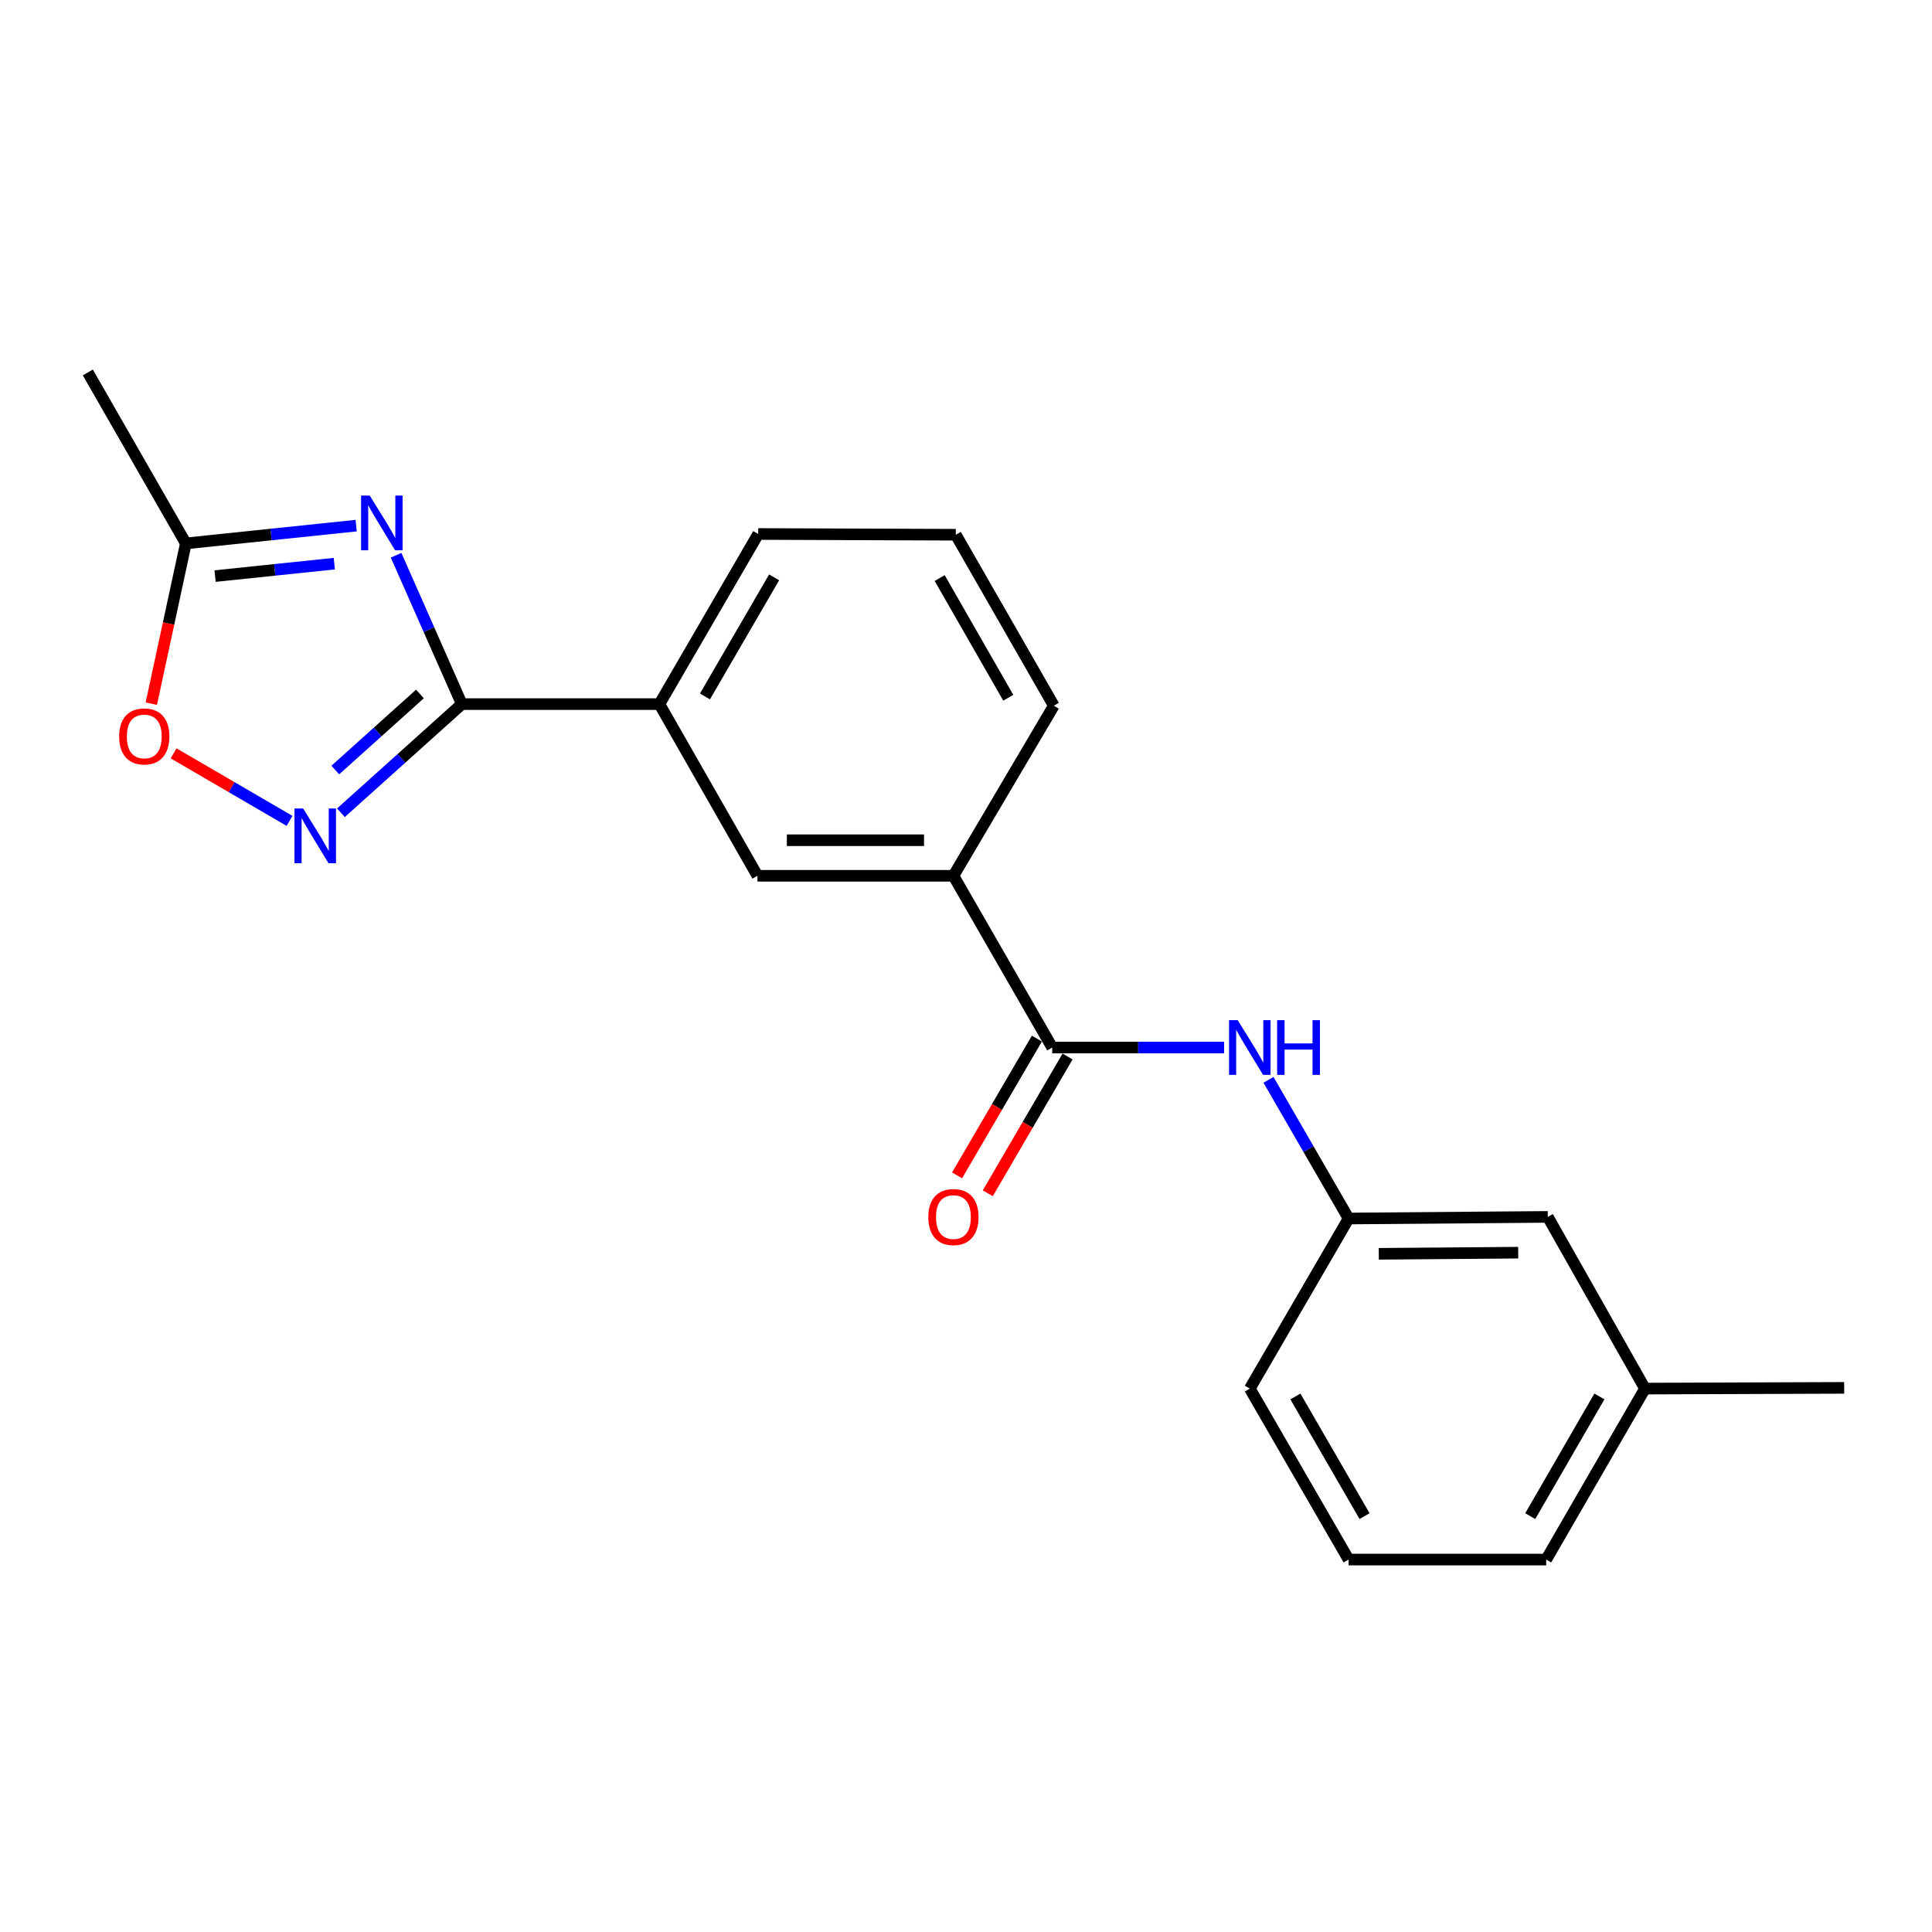<?xml version='1.0' encoding='iso-8859-1'?>
<svg version='1.1' baseProfile='full'
              xmlns='http://www.w3.org/2000/svg'
                      xmlns:rdkit='http://www.rdkit.org/xml'
                      xmlns:xlink='http://www.w3.org/1999/xlink'
                  xml:space='preserve'
width='1000px' height='1000px' viewBox='0 0 1000 1000'>
<!-- END OF HEADER -->
<rect style='opacity:1.0;fill:#FFFFFF;stroke:none' width='1000' height='1000' x='0' y='0'> </rect>
<path class='bond-0' d='M 205.021,287.401 L 222.029,325.923' style='fill:none;fill-rule:evenodd;stroke:#0000FF;stroke-width:6px;stroke-linecap:butt;stroke-linejoin:miter;stroke-opacity:1' />
<path class='bond-0' d='M 222.029,325.923 L 239.038,364.445' style='fill:none;fill-rule:evenodd;stroke:#000000;stroke-width:6px;stroke-linecap:butt;stroke-linejoin:miter;stroke-opacity:1' />
<path class='bond-3' d='M 184.348,272.065 L 140.272,276.666' style='fill:none;fill-rule:evenodd;stroke:#0000FF;stroke-width:6px;stroke-linecap:butt;stroke-linejoin:miter;stroke-opacity:1' />
<path class='bond-3' d='M 140.272,276.666 L 96.196,281.266' style='fill:none;fill-rule:evenodd;stroke:#000000;stroke-width:6px;stroke-linecap:butt;stroke-linejoin:miter;stroke-opacity:1' />
<path class='bond-3' d='M 173.034,291.742 L 142.181,294.962' style='fill:none;fill-rule:evenodd;stroke:#0000FF;stroke-width:6px;stroke-linecap:butt;stroke-linejoin:miter;stroke-opacity:1' />
<path class='bond-3' d='M 142.181,294.962 L 111.328,298.182' style='fill:none;fill-rule:evenodd;stroke:#000000;stroke-width:6px;stroke-linecap:butt;stroke-linejoin:miter;stroke-opacity:1' />
<path class='bond-1' d='M 239.038,364.445 L 207.747,392.566' style='fill:none;fill-rule:evenodd;stroke:#000000;stroke-width:6px;stroke-linecap:butt;stroke-linejoin:miter;stroke-opacity:1' />
<path class='bond-1' d='M 207.747,392.566 L 176.456,420.687' style='fill:none;fill-rule:evenodd;stroke:#0000FF;stroke-width:6px;stroke-linecap:butt;stroke-linejoin:miter;stroke-opacity:1' />
<path class='bond-1' d='M 217.354,359.199 L 195.451,378.884' style='fill:none;fill-rule:evenodd;stroke:#000000;stroke-width:6px;stroke-linecap:butt;stroke-linejoin:miter;stroke-opacity:1' />
<path class='bond-1' d='M 195.451,378.884 L 173.547,398.569' style='fill:none;fill-rule:evenodd;stroke:#0000FF;stroke-width:6px;stroke-linecap:butt;stroke-linejoin:miter;stroke-opacity:1' />
<path class='bond-6' d='M 239.038,364.445 L 341.307,364.445' style='fill:none;fill-rule:evenodd;stroke:#000000;stroke-width:6px;stroke-linecap:butt;stroke-linejoin:miter;stroke-opacity:1' />
<path class='bond-21' d='M 149.866,424.885 L 119.857,407.408' style='fill:none;fill-rule:evenodd;stroke:#0000FF;stroke-width:6px;stroke-linecap:butt;stroke-linejoin:miter;stroke-opacity:1' />
<path class='bond-21' d='M 119.857,407.408 L 89.848,389.931' style='fill:none;fill-rule:evenodd;stroke:#FF0000;stroke-width:6px;stroke-linecap:butt;stroke-linejoin:miter;stroke-opacity:1' />
<path class='bond-2' d='M 544.63,542.197 L 493.49,453.306' style='fill:none;fill-rule:evenodd;stroke:#000000;stroke-width:6px;stroke-linecap:butt;stroke-linejoin:miter;stroke-opacity:1' />
<path class='bond-5' d='M 544.63,542.197 L 589.116,542.197' style='fill:none;fill-rule:evenodd;stroke:#000000;stroke-width:6px;stroke-linecap:butt;stroke-linejoin:miter;stroke-opacity:1' />
<path class='bond-5' d='M 589.116,542.197 L 633.602,542.197' style='fill:none;fill-rule:evenodd;stroke:#0000FF;stroke-width:6px;stroke-linecap:butt;stroke-linejoin:miter;stroke-opacity:1' />
<path class='bond-9' d='M 536.685,537.563 L 516.032,572.967' style='fill:none;fill-rule:evenodd;stroke:#000000;stroke-width:6px;stroke-linecap:butt;stroke-linejoin:miter;stroke-opacity:1' />
<path class='bond-9' d='M 516.032,572.967 L 495.379,608.371' style='fill:none;fill-rule:evenodd;stroke:#FF0000;stroke-width:6px;stroke-linecap:butt;stroke-linejoin:miter;stroke-opacity:1' />
<path class='bond-9' d='M 552.575,546.832 L 531.922,582.236' style='fill:none;fill-rule:evenodd;stroke:#000000;stroke-width:6px;stroke-linecap:butt;stroke-linejoin:miter;stroke-opacity:1' />
<path class='bond-9' d='M 531.922,582.236 L 511.269,617.64' style='fill:none;fill-rule:evenodd;stroke:#FF0000;stroke-width:6px;stroke-linecap:butt;stroke-linejoin:miter;stroke-opacity:1' />
<path class='bond-4' d='M 96.196,281.266 L 87.253,322.743' style='fill:none;fill-rule:evenodd;stroke:#000000;stroke-width:6px;stroke-linecap:butt;stroke-linejoin:miter;stroke-opacity:1' />
<path class='bond-4' d='M 87.253,322.743 L 78.311,364.22' style='fill:none;fill-rule:evenodd;stroke:#FF0000;stroke-width:6px;stroke-linecap:butt;stroke-linejoin:miter;stroke-opacity:1' />
<path class='bond-15' d='M 96.196,281.266 L 45.455,192.773' style='fill:none;fill-rule:evenodd;stroke:#000000;stroke-width:6px;stroke-linecap:butt;stroke-linejoin:miter;stroke-opacity:1' />
<path class='bond-10' d='M 656.558,558.913 L 677.298,594.807' style='fill:none;fill-rule:evenodd;stroke:#0000FF;stroke-width:6px;stroke-linecap:butt;stroke-linejoin:miter;stroke-opacity:1' />
<path class='bond-10' d='M 677.298,594.807 L 698.039,630.701' style='fill:none;fill-rule:evenodd;stroke:#000000;stroke-width:6px;stroke-linecap:butt;stroke-linejoin:miter;stroke-opacity:1' />
<path class='bond-8' d='M 341.307,364.445 L 392.059,453.306' style='fill:none;fill-rule:evenodd;stroke:#000000;stroke-width:6px;stroke-linecap:butt;stroke-linejoin:miter;stroke-opacity:1' />
<path class='bond-13' d='M 341.307,364.445 L 392.447,276.391' style='fill:none;fill-rule:evenodd;stroke:#000000;stroke-width:6px;stroke-linecap:butt;stroke-linejoin:miter;stroke-opacity:1' />
<path class='bond-13' d='M 364.886,360.475 L 400.683,298.838' style='fill:none;fill-rule:evenodd;stroke:#000000;stroke-width:6px;stroke-linecap:butt;stroke-linejoin:miter;stroke-opacity:1' />
<path class='bond-7' d='M 493.49,453.306 L 392.059,453.306' style='fill:none;fill-rule:evenodd;stroke:#000000;stroke-width:6px;stroke-linecap:butt;stroke-linejoin:miter;stroke-opacity:1' />
<path class='bond-7' d='M 478.275,434.91 L 407.273,434.91' style='fill:none;fill-rule:evenodd;stroke:#000000;stroke-width:6px;stroke-linecap:butt;stroke-linejoin:miter;stroke-opacity:1' />
<path class='bond-22' d='M 493.49,453.306 L 545.458,365.273' style='fill:none;fill-rule:evenodd;stroke:#000000;stroke-width:6px;stroke-linecap:butt;stroke-linejoin:miter;stroke-opacity:1' />
<path class='bond-11' d='M 698.039,630.701 L 801.136,629.863' style='fill:none;fill-rule:evenodd;stroke:#000000;stroke-width:6px;stroke-linecap:butt;stroke-linejoin:miter;stroke-opacity:1' />
<path class='bond-11' d='M 713.653,648.97 L 785.821,648.384' style='fill:none;fill-rule:evenodd;stroke:#000000;stroke-width:6px;stroke-linecap:butt;stroke-linejoin:miter;stroke-opacity:1' />
<path class='bond-18' d='M 698.039,630.701 L 646.899,718.734' style='fill:none;fill-rule:evenodd;stroke:#000000;stroke-width:6px;stroke-linecap:butt;stroke-linejoin:miter;stroke-opacity:1' />
<path class='bond-12' d='M 801.136,629.863 L 851.448,718.734' style='fill:none;fill-rule:evenodd;stroke:#000000;stroke-width:6px;stroke-linecap:butt;stroke-linejoin:miter;stroke-opacity:1' />
<path class='bond-20' d='M 851.448,718.734 L 954.545,718.356' style='fill:none;fill-rule:evenodd;stroke:#000000;stroke-width:6px;stroke-linecap:butt;stroke-linejoin:miter;stroke-opacity:1' />
<path class='bond-23' d='M 851.448,718.734 L 800.308,807.227' style='fill:none;fill-rule:evenodd;stroke:#000000;stroke-width:6px;stroke-linecap:butt;stroke-linejoin:miter;stroke-opacity:1' />
<path class='bond-23' d='M 827.85,722.804 L 792.052,784.749' style='fill:none;fill-rule:evenodd;stroke:#000000;stroke-width:6px;stroke-linecap:butt;stroke-linejoin:miter;stroke-opacity:1' />
<path class='bond-16' d='M 392.447,276.391 L 494.716,276.779' style='fill:none;fill-rule:evenodd;stroke:#000000;stroke-width:6px;stroke-linecap:butt;stroke-linejoin:miter;stroke-opacity:1' />
<path class='bond-14' d='M 545.458,365.273 L 494.716,276.779' style='fill:none;fill-rule:evenodd;stroke:#000000;stroke-width:6px;stroke-linecap:butt;stroke-linejoin:miter;stroke-opacity:1' />
<path class='bond-14' d='M 521.888,361.149 L 486.369,299.204' style='fill:none;fill-rule:evenodd;stroke:#000000;stroke-width:6px;stroke-linecap:butt;stroke-linejoin:miter;stroke-opacity:1' />
<path class='bond-17' d='M 698.039,807.227 L 646.899,718.734' style='fill:none;fill-rule:evenodd;stroke:#000000;stroke-width:6px;stroke-linecap:butt;stroke-linejoin:miter;stroke-opacity:1' />
<path class='bond-17' d='M 706.295,784.749 L 670.497,722.804' style='fill:none;fill-rule:evenodd;stroke:#000000;stroke-width:6px;stroke-linecap:butt;stroke-linejoin:miter;stroke-opacity:1' />
<path class='bond-19' d='M 698.039,807.227 L 800.308,807.227' style='fill:none;fill-rule:evenodd;stroke:#000000;stroke-width:6px;stroke-linecap:butt;stroke-linejoin:miter;stroke-opacity:1' />
<path  class='atom-0' d='M 191.377 256.518
L 200.657 271.518
Q 201.577 272.998, 203.057 275.678
Q 204.537 278.358, 204.617 278.518
L 204.617 256.518
L 208.377 256.518
L 208.377 284.838
L 204.497 284.838
L 194.537 268.438
Q 193.377 266.518, 192.137 264.318
Q 190.937 262.118, 190.577 261.438
L 190.577 284.838
L 186.897 284.838
L 186.897 256.518
L 191.377 256.518
' fill='#0000FF'/>
<path  class='atom-2' d='M 156.906 418.471
L 166.186 433.471
Q 167.106 434.951, 168.586 437.631
Q 170.066 440.311, 170.146 440.471
L 170.146 418.471
L 173.906 418.471
L 173.906 446.791
L 170.026 446.791
L 160.066 430.391
Q 158.906 428.471, 157.666 426.271
Q 156.466 424.071, 156.106 423.391
L 156.106 446.791
L 152.426 446.791
L 152.426 418.471
L 156.906 418.471
' fill='#0000FF'/>
<path  class='atom-5' d='M 61.673 381.173
Q 61.673 374.373, 65.033 370.573
Q 68.393 366.773, 74.673 366.773
Q 80.953 366.773, 84.313 370.573
Q 87.673 374.373, 87.673 381.173
Q 87.673 388.053, 84.273 391.973
Q 80.873 395.853, 74.673 395.853
Q 68.433 395.853, 65.033 391.973
Q 61.673 388.093, 61.673 381.173
M 74.673 392.653
Q 78.993 392.653, 81.313 389.773
Q 83.673 386.853, 83.673 381.173
Q 83.673 375.613, 81.313 372.813
Q 78.993 369.973, 74.673 369.973
Q 70.353 369.973, 67.993 372.773
Q 65.673 375.573, 65.673 381.173
Q 65.673 386.893, 67.993 389.773
Q 70.353 392.653, 74.673 392.653
' fill='#FF0000'/>
<path  class='atom-6' d='M 640.639 528.037
L 649.919 543.037
Q 650.839 544.517, 652.319 547.197
Q 653.799 549.877, 653.879 550.037
L 653.879 528.037
L 657.639 528.037
L 657.639 556.357
L 653.759 556.357
L 643.799 539.957
Q 642.639 538.037, 641.399 535.837
Q 640.199 533.637, 639.839 532.957
L 639.839 556.357
L 636.159 556.357
L 636.159 528.037
L 640.639 528.037
' fill='#0000FF'/>
<path  class='atom-6' d='M 661.039 528.037
L 664.879 528.037
L 664.879 540.077
L 679.359 540.077
L 679.359 528.037
L 683.199 528.037
L 683.199 556.357
L 679.359 556.357
L 679.359 543.277
L 664.879 543.277
L 664.879 556.357
L 661.039 556.357
L 661.039 528.037
' fill='#0000FF'/>
<path  class='atom-10' d='M 480.49 629.943
Q 480.49 623.143, 483.85 619.343
Q 487.21 615.543, 493.49 615.543
Q 499.77 615.543, 503.13 619.343
Q 506.49 623.143, 506.49 629.943
Q 506.49 636.823, 503.09 640.743
Q 499.69 644.623, 493.49 644.623
Q 487.25 644.623, 483.85 640.743
Q 480.49 636.863, 480.49 629.943
M 493.49 641.423
Q 497.81 641.423, 500.13 638.543
Q 502.49 635.623, 502.49 629.943
Q 502.49 624.383, 500.13 621.583
Q 497.81 618.743, 493.49 618.743
Q 489.17 618.743, 486.81 621.543
Q 484.49 624.343, 484.49 629.943
Q 484.49 635.663, 486.81 638.543
Q 489.17 641.423, 493.49 641.423
' fill='#FF0000'/>
</svg>
